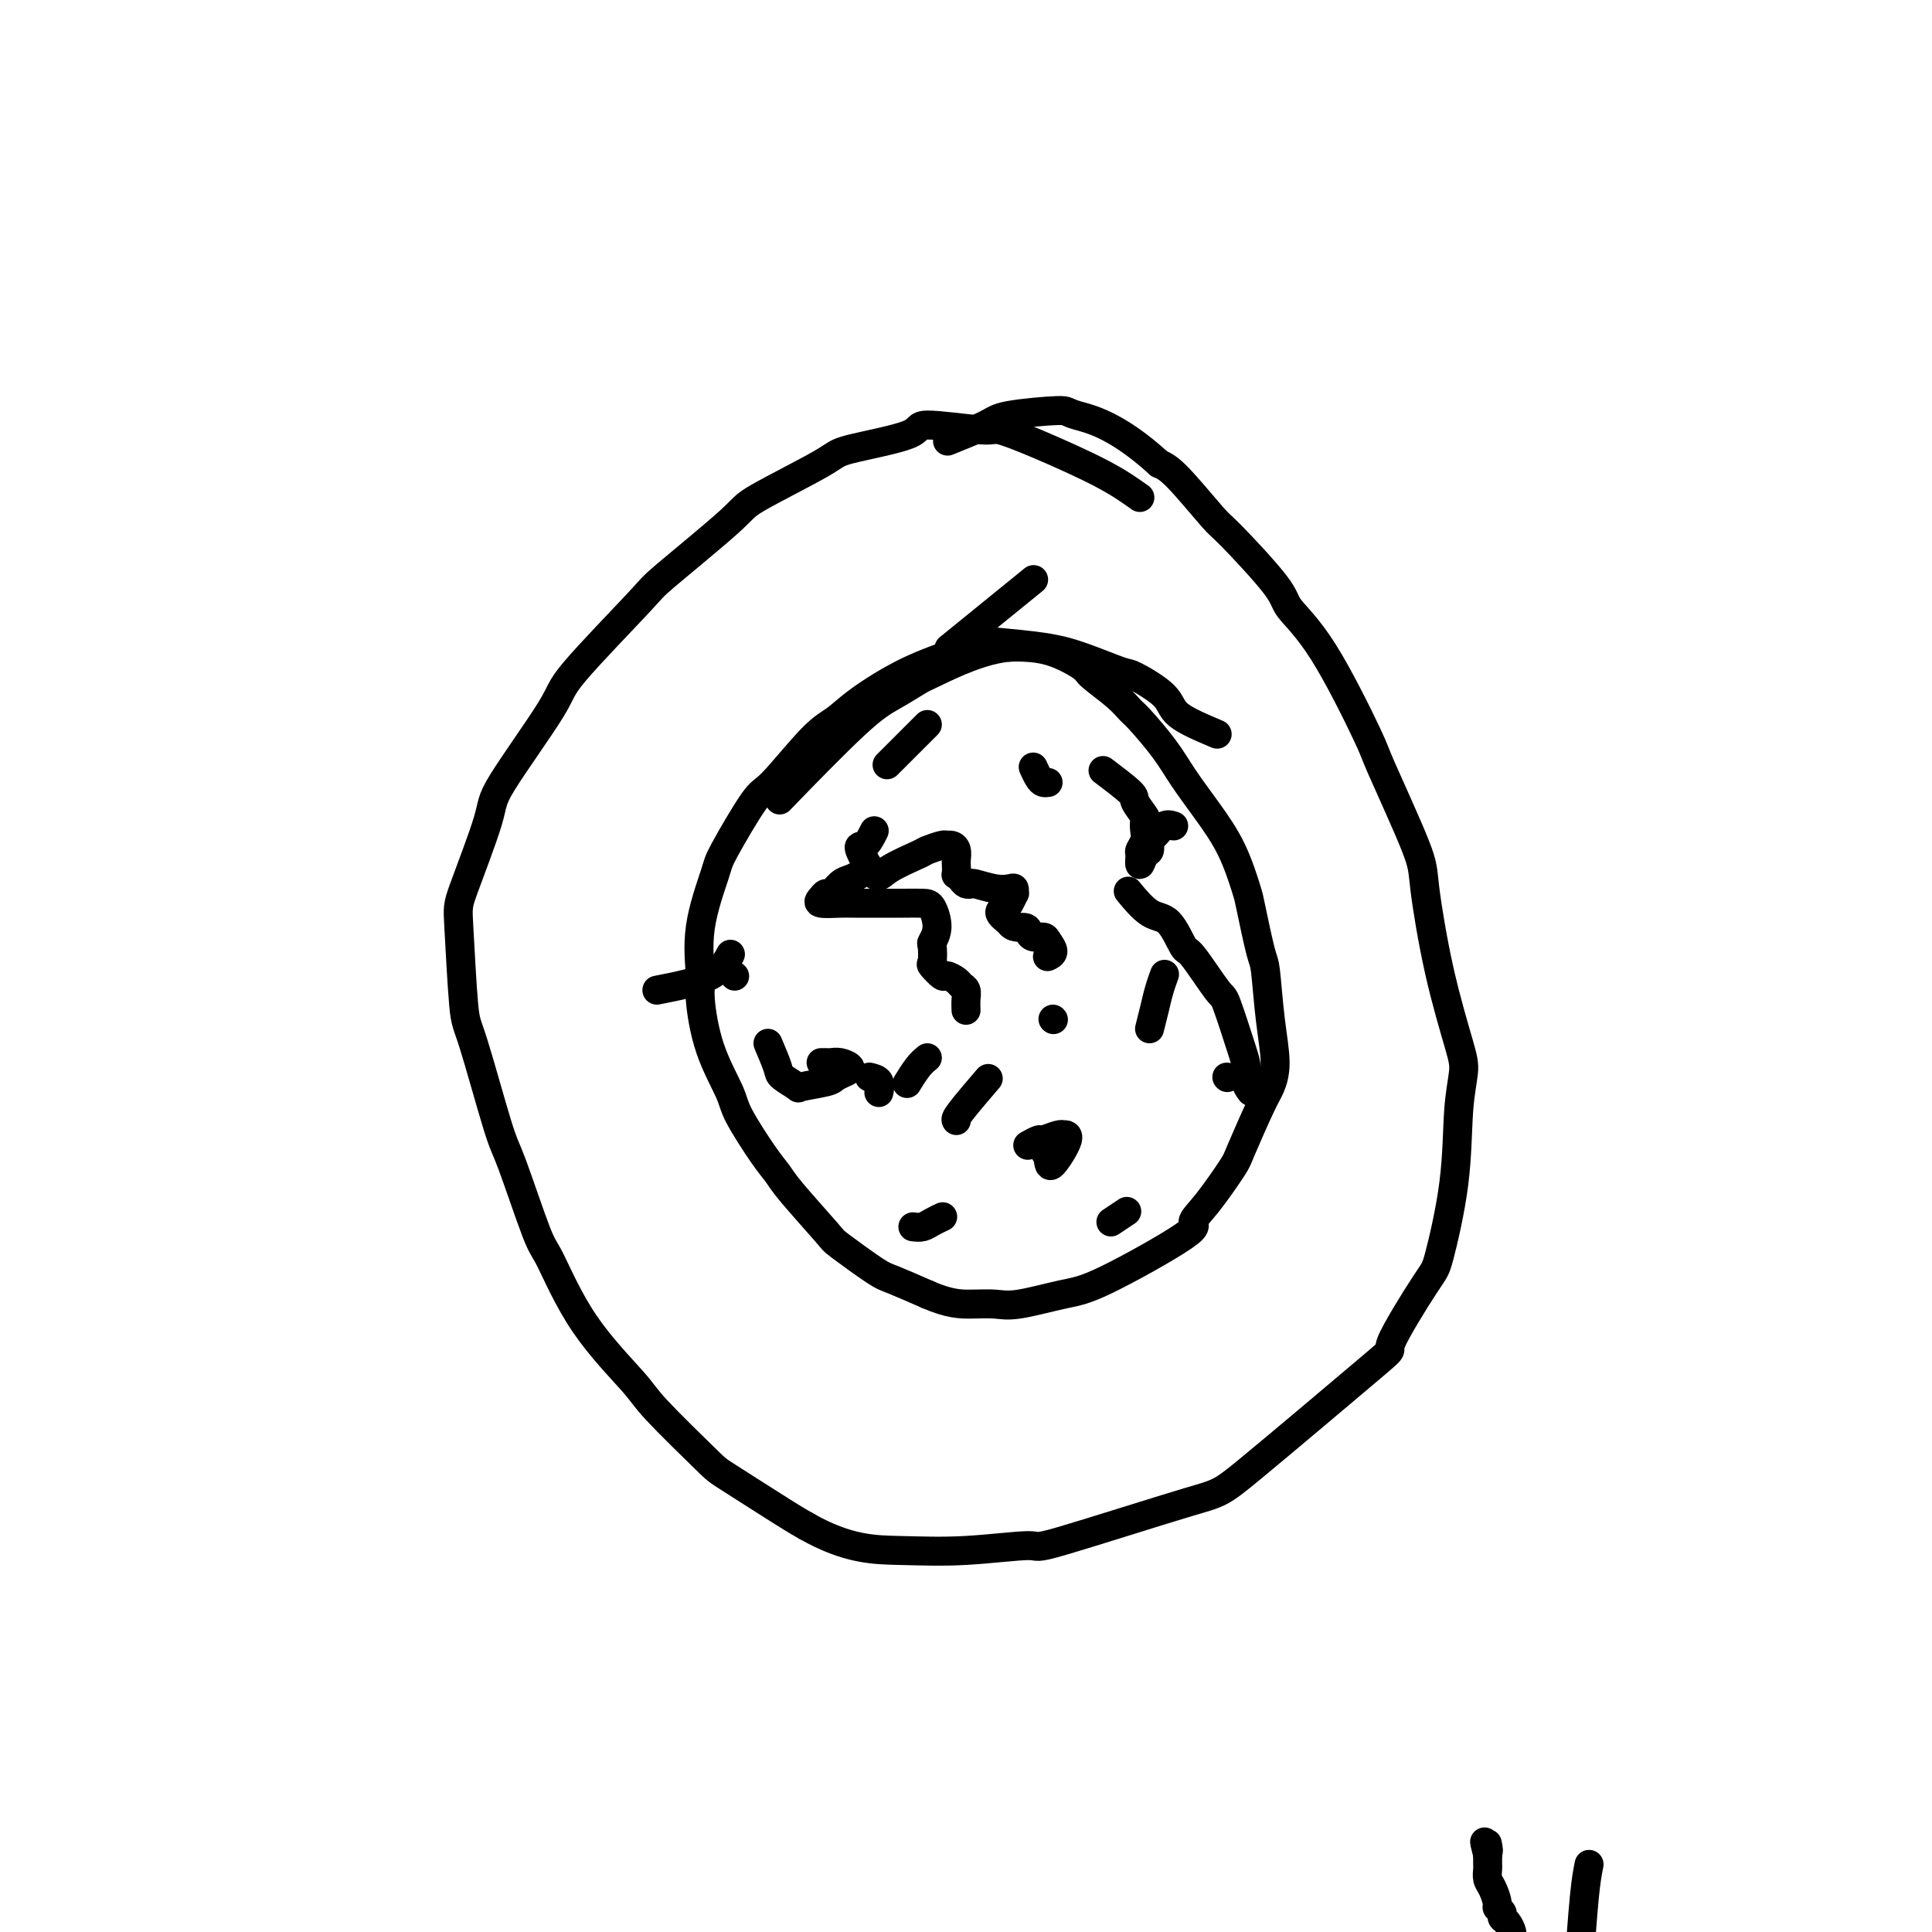 <svg viewBox='0 0 400 400' version='1.1' xmlns='http://www.w3.org/2000/svg' xmlns:xlink='http://www.w3.org/1999/xlink'><g fill='none' stroke='#000000' stroke-width='6' stroke-linecap='round' stroke-linejoin='round'><path d='M236,103c-2.143,-1.528 -4.285,-3.055 -8,-5c-3.715,-1.945 -9.002,-4.306 -13,-6c-3.998,-1.694 -6.707,-2.721 -8,-3c-1.293,-0.279 -1.168,0.189 -4,0c-2.832,-0.189 -8.619,-1.035 -11,-1c-2.381,0.035 -1.355,0.953 -4,2c-2.645,1.047 -8.962,2.225 -12,3c-3.038,0.775 -2.799,1.148 -6,3c-3.201,1.852 -9.843,5.182 -13,7c-3.157,1.818 -2.830,2.124 -6,5c-3.170,2.876 -9.838,8.321 -13,11c-3.162,2.679 -2.818,2.590 -6,6c-3.182,3.410 -9.889,10.318 -13,14c-3.111,3.682 -2.624,4.139 -5,8c-2.376,3.861 -7.614,11.126 -10,15c-2.386,3.874 -1.918,4.358 -3,8c-1.082,3.642 -3.712,10.443 -5,14c-1.288,3.557 -1.232,3.869 -1,8c0.232,4.131 0.639,12.081 1,16c0.361,3.919 0.674,3.808 2,8c1.326,4.192 3.665,12.688 5,17c1.335,4.312 1.668,4.440 3,8c1.332,3.560 3.665,10.553 5,14c1.335,3.447 1.671,3.347 3,6c1.329,2.653 3.650,8.057 7,13c3.350,4.943 7.730,9.425 10,12c2.270,2.575 2.432,3.242 5,6c2.568,2.758 7.544,7.605 10,10c2.456,2.395 2.392,2.337 5,4c2.608,1.663 7.888,5.047 11,7c3.112,1.953 4.056,2.477 5,3'/><path d='M167,316c8.459,4.825 14.106,4.886 19,5c4.894,0.114 9.036,0.281 14,0c4.964,-0.281 10.749,-1.010 13,-1c2.251,0.010 0.967,0.760 7,-1c6.033,-1.760 19.382,-6.031 26,-8c6.618,-1.969 6.506,-1.638 13,-7c6.494,-5.362 19.593,-16.419 25,-21c5.407,-4.581 3.122,-2.687 4,-5c0.878,-2.313 4.919,-8.832 7,-12c2.081,-3.168 2.203,-2.986 3,-6c0.797,-3.014 2.268,-9.223 3,-15c0.732,-5.777 0.725,-11.123 1,-15c0.275,-3.877 0.833,-6.286 1,-8c0.167,-1.714 -0.058,-2.733 -1,-6c-0.942,-3.267 -2.603,-8.781 -4,-15c-1.397,-6.219 -2.531,-13.144 -3,-17c-0.469,-3.856 -0.273,-4.643 -2,-9c-1.727,-4.357 -5.376,-12.283 -7,-16c-1.624,-3.717 -1.223,-3.224 -3,-7c-1.777,-3.776 -5.731,-11.821 -9,-17c-3.269,-5.179 -5.851,-7.492 -7,-9c-1.149,-1.508 -0.863,-2.211 -3,-5c-2.137,-2.789 -6.697,-7.665 -9,-10c-2.303,-2.335 -2.351,-2.129 -4,-4c-1.649,-1.871 -4.900,-5.820 -7,-8c-2.100,-2.180 -3.050,-2.590 -4,-3'/><path d='M240,96c-9.016,-8.227 -14.557,-9.293 -17,-10c-2.443,-0.707 -1.787,-1.054 -4,-1c-2.213,0.054 -7.294,0.509 -10,1c-2.706,0.491 -3.036,1.017 -5,2c-1.964,0.983 -5.561,2.424 -7,3c-1.439,0.576 -0.719,0.288 0,0'/><path d='M252,152c-3.213,-1.356 -6.426,-2.713 -8,-4c-1.574,-1.287 -1.508,-2.505 -3,-4c-1.492,-1.495 -4.542,-3.265 -6,-4c-1.458,-0.735 -1.323,-0.433 -3,-1c-1.677,-0.567 -5.164,-2.004 -8,-3c-2.836,-0.996 -5.019,-1.553 -8,-2c-2.981,-0.447 -6.758,-0.784 -9,-1c-2.242,-0.216 -2.949,-0.311 -4,0c-1.051,0.311 -2.447,1.028 -5,2c-2.553,0.972 -6.263,2.198 -10,4c-3.737,1.802 -7.501,4.180 -10,6c-2.499,1.820 -3.735,3.083 -5,4c-1.265,0.917 -2.560,1.488 -5,4c-2.440,2.512 -6.024,6.964 -8,9c-1.976,2.036 -2.343,1.655 -4,4c-1.657,2.345 -4.603,7.416 -6,10c-1.397,2.584 -1.246,2.679 -2,5c-0.754,2.321 -2.412,6.866 -3,11c-0.588,4.134 -0.106,7.858 0,10c0.106,2.142 -0.166,2.702 0,5c0.166,2.298 0.769,6.334 2,10c1.231,3.666 3.091,6.962 4,9c0.909,2.038 0.867,2.820 2,5c1.133,2.180 3.439,5.760 5,8c1.561,2.240 2.375,3.139 3,4c0.625,0.861 1.059,1.682 3,4c1.941,2.318 5.387,6.132 7,8c1.613,1.868 1.391,1.789 3,3c1.609,1.211 5.049,3.711 7,5c1.951,1.289 2.415,1.368 4,2c1.585,0.632 4.293,1.816 7,3'/><path d='M192,268c4.567,2.008 6.986,2.027 9,2c2.014,-0.027 3.624,-0.102 5,0c1.376,0.102 2.517,0.380 5,0c2.483,-0.380 6.308,-1.417 9,-2c2.692,-0.583 4.252,-0.713 9,-3c4.748,-2.287 12.684,-6.731 16,-9c3.316,-2.269 2.012,-2.362 2,-3c-0.012,-0.638 1.267,-1.821 3,-4c1.733,-2.179 3.919,-5.353 5,-7c1.081,-1.647 1.057,-1.768 2,-4c0.943,-2.232 2.852,-6.574 4,-9c1.148,-2.426 1.535,-2.936 2,-4c0.465,-1.064 1.007,-2.681 1,-5c-0.007,-2.319 -0.564,-5.341 -1,-9c-0.436,-3.659 -0.751,-7.957 -1,-10c-0.249,-2.043 -0.431,-1.832 -1,-4c-0.569,-2.168 -1.524,-6.714 -2,-9c-0.476,-2.286 -0.474,-2.310 -1,-4c-0.526,-1.690 -1.580,-5.045 -3,-8c-1.420,-2.955 -3.206,-5.512 -5,-8c-1.794,-2.488 -3.598,-4.909 -5,-7c-1.402,-2.091 -2.404,-3.852 -4,-6c-1.596,-2.148 -3.786,-4.682 -5,-6c-1.214,-1.318 -1.453,-1.421 -2,-2c-0.547,-0.579 -1.403,-1.633 -3,-3c-1.597,-1.367 -3.936,-3.046 -5,-4c-1.064,-0.954 -0.852,-1.184 -2,-2c-1.148,-0.816 -3.655,-2.220 -6,-3c-2.345,-0.780 -4.527,-0.937 -6,-1c-1.473,-0.063 -2.236,-0.031 -3,0'/><path d='M209,134c-5.538,0.431 -11.882,3.509 -15,5c-3.118,1.491 -3.010,1.397 -4,2c-0.990,0.603 -3.080,1.904 -5,3c-1.920,1.096 -3.671,1.987 -8,6c-4.329,4.013 -11.237,11.146 -14,14c-2.763,2.854 -1.382,1.427 0,0'/><path d='M181,172c-0.653,1.308 -1.306,2.617 -2,3c-0.694,0.383 -1.429,-0.159 -1,1c0.429,1.159 2.020,4.020 3,5c0.980,0.980 1.348,0.081 3,-1c1.652,-1.081 4.589,-2.343 6,-3c1.411,-0.657 1.296,-0.710 2,-1c0.704,-0.290 2.227,-0.817 3,-1c0.773,-0.183 0.795,-0.023 1,0c0.205,0.023 0.591,-0.091 1,0c0.409,0.091 0.841,0.388 1,1c0.159,0.612 0.046,1.540 0,2c-0.046,0.460 -0.024,0.453 0,1c0.024,0.547 0.048,1.650 0,2c-0.048,0.350 -0.170,-0.051 0,0c0.170,0.051 0.632,0.553 1,1c0.368,0.447 0.641,0.838 1,1c0.359,0.162 0.804,0.095 1,0c0.196,-0.095 0.143,-0.217 1,0c0.857,0.217 2.623,0.774 4,1c1.377,0.226 2.366,0.120 3,0c0.634,-0.120 0.914,-0.253 1,0c0.086,0.253 -0.021,0.893 0,1c0.021,0.107 0.168,-0.319 0,0c-0.168,0.319 -0.653,1.385 -1,2c-0.347,0.615 -0.555,0.781 -1,1c-0.445,0.219 -1.127,0.491 -1,1c0.127,0.509 1.064,1.254 2,2'/><path d='M209,191c0.627,1.266 2.195,0.930 3,1c0.805,0.070 0.847,0.547 1,1c0.153,0.453 0.415,0.881 1,1c0.585,0.119 1.491,-0.073 2,0c0.509,0.073 0.621,0.411 1,1c0.379,0.589 1.025,1.428 1,2c-0.025,0.572 -0.721,0.878 -1,1c-0.279,0.122 -0.139,0.061 0,0'/><path d='M179,180c-0.242,0.323 -0.485,0.646 -1,1c-0.515,0.354 -1.304,0.739 -2,1c-0.696,0.261 -1.300,0.399 -2,1c-0.700,0.601 -1.495,1.663 -2,2c-0.505,0.337 -0.721,-0.053 -1,0c-0.279,0.053 -0.623,0.550 -1,1c-0.377,0.450 -0.787,0.853 0,1c0.787,0.147 2.770,0.039 4,0c1.230,-0.039 1.707,-0.011 2,0c0.293,0.011 0.404,0.003 1,0c0.596,-0.003 1.679,-0.000 3,0c1.321,0.000 2.881,-0.002 4,0c1.119,0.002 1.799,0.008 3,0c1.201,-0.008 2.924,-0.029 4,0c1.076,0.029 1.504,0.110 2,1c0.496,0.890 1.059,2.590 1,4c-0.059,1.410 -0.741,2.529 -1,3c-0.259,0.471 -0.096,0.293 0,1c0.096,0.707 0.123,2.297 0,3c-0.123,0.703 -0.398,0.517 0,1c0.398,0.483 1.469,1.634 2,2c0.531,0.366 0.520,-0.054 1,0c0.480,0.054 1.449,0.582 2,1c0.551,0.418 0.684,0.725 1,1c0.316,0.275 0.817,0.517 1,1c0.183,0.483 0.049,1.207 0,2c-0.049,0.793 -0.014,1.655 0,2c0.014,0.345 0.007,0.172 0,0'/><path d='M216,238c0.409,0.589 0.817,1.177 1,2c0.183,0.823 0.139,1.880 1,1c0.861,-0.880 2.626,-3.696 3,-5c0.374,-1.304 -0.644,-1.097 -1,-1c-0.356,0.097 -0.050,0.082 0,0c0.050,-0.082 -0.155,-0.232 -1,0c-0.845,0.232 -2.330,0.846 -3,1c-0.670,0.154 -0.527,-0.151 -1,0c-0.473,0.151 -1.564,0.757 -2,1c-0.436,0.243 -0.218,0.121 0,0'/><path d='M243,171c-0.651,-0.212 -1.301,-0.423 -2,0c-0.699,0.423 -1.445,1.482 -2,2c-0.555,0.518 -0.919,0.496 -1,1c-0.081,0.504 0.121,1.534 0,2c-0.121,0.466 -0.565,0.367 -1,1c-0.435,0.633 -0.863,1.996 -1,2c-0.137,0.004 0.015,-1.351 0,-2c-0.015,-0.649 -0.198,-0.592 0,-1c0.198,-0.408 0.777,-1.283 1,-2c0.223,-0.717 0.089,-1.278 0,-2c-0.089,-0.722 -0.133,-1.606 0,-2c0.133,-0.394 0.445,-0.299 0,-1c-0.445,-0.701 -1.645,-2.198 -2,-3c-0.355,-0.802 0.135,-0.908 -1,-2c-1.135,-1.092 -3.896,-3.169 -5,-4c-1.104,-0.831 -0.552,-0.415 0,0'/><path d='M159,216c0.825,1.946 1.650,3.891 2,5c0.350,1.109 0.225,1.380 1,2c0.775,0.620 2.448,1.589 3,2c0.552,0.411 -0.019,0.265 1,0c1.019,-0.265 3.626,-0.649 5,-1c1.374,-0.351 1.514,-0.668 2,-1c0.486,-0.332 1.318,-0.677 2,-1c0.682,-0.323 1.212,-0.622 1,-1c-0.212,-0.378 -1.167,-0.833 -2,-1c-0.833,-0.167 -1.543,-0.045 -2,0c-0.457,0.045 -0.662,0.012 -1,0c-0.338,-0.012 -0.811,-0.003 -1,0c-0.189,0.003 -0.095,0.002 0,0'/><path d='M238,213c0.339,-1.327 0.679,-2.655 1,-4c0.321,-1.345 0.625,-2.708 1,-4c0.375,-1.292 0.821,-2.512 1,-3c0.179,-0.488 0.089,-0.244 0,0'/><path d='M217,162c-0.339,0.054 -0.679,0.107 -1,0c-0.321,-0.107 -0.625,-0.375 -1,-1c-0.375,-0.625 -0.821,-1.607 -1,-2c-0.179,-0.393 -0.089,-0.196 0,0'/><path d='M192,150c-1.131,1.131 -2.262,2.262 -3,3c-0.738,0.738 -1.083,1.083 -2,2c-0.917,0.917 -2.405,2.405 -3,3c-0.595,0.595 -0.298,0.298 0,0'/><path d='M152,202c0.000,0.000 0.100,0.100 0.1,0.1'/><path d='M180,223c0.844,0.200 1.689,0.400 2,1c0.311,0.600 0.089,1.600 0,2c-0.089,0.400 -0.044,0.200 0,0'/><path d='M189,254c0.679,0.083 1.357,0.167 2,0c0.643,-0.167 1.250,-0.583 2,-1c0.750,-0.417 1.643,-0.833 2,-1c0.357,-0.167 0.179,-0.083 0,0'/><path d='M254,223c0.000,0.000 0.100,0.100 0.1,0.1'/><path d='M218,211c0.000,0.000 0.100,0.100 0.1,0.1'/><path d='M198,232c-0.133,-0.178 -0.267,-0.356 1,-2c1.267,-1.644 3.933,-4.756 5,-6c1.067,-1.244 0.533,-0.622 0,0'/><path d='M214,120c-6.667,5.417 -13.333,10.833 -16,13c-2.667,2.167 -1.333,1.083 0,0'/><path d='M136,205c4.200,-0.822 8.400,-1.644 11,-3c2.600,-1.356 3.600,-3.244 4,-4c0.400,-0.756 0.200,-0.378 0,0'/><path d='M192,219c-0.622,0.511 -1.244,1.022 -2,2c-0.756,0.978 -1.644,2.422 -2,3c-0.356,0.578 -0.178,0.289 0,0'/><path d='M230,253c1.250,-0.833 2.500,-1.667 3,-2c0.500,-0.333 0.250,-0.167 0,0'/><path d='M259,226c-0.430,-0.556 -0.861,-1.113 -1,-2c-0.139,-0.887 0.012,-2.106 0,-3c-0.012,-0.894 -0.187,-1.464 -1,-4c-0.813,-2.536 -2.265,-7.037 -3,-9c-0.735,-1.963 -0.754,-1.387 -2,-3c-1.246,-1.613 -3.718,-5.414 -5,-7c-1.282,-1.586 -1.374,-0.958 -2,-2c-0.626,-1.042 -1.786,-3.753 -3,-5c-1.214,-1.247 -2.481,-1.028 -4,-2c-1.519,-0.972 -3.291,-3.135 -4,-4c-0.709,-0.865 -0.354,-0.433 0,0'/><path d='M329,386c-0.312,1.554 -0.623,3.109 -1,7c-0.377,3.891 -0.818,10.120 -1,13c-0.182,2.880 -0.105,2.413 0,4c0.105,1.587 0.240,5.228 0,7c-0.240,1.772 -0.853,1.676 -1,2c-0.147,0.324 0.172,1.070 0,2c-0.172,0.930 -0.835,2.044 -1,3c-0.165,0.956 0.169,1.752 0,2c-0.169,0.248 -0.842,-0.053 -1,0c-0.158,0.053 0.198,0.460 0,0c-0.198,-0.460 -0.951,-1.786 -2,-3c-1.049,-1.214 -2.394,-2.315 -3,-3c-0.606,-0.685 -0.473,-0.955 -1,-2c-0.527,-1.045 -1.714,-2.865 -2,-4c-0.286,-1.135 0.331,-1.584 0,-3c-0.331,-1.416 -1.608,-3.798 -2,-5c-0.392,-1.202 0.101,-1.225 0,-2c-0.101,-0.775 -0.797,-2.301 -1,-3c-0.203,-0.699 0.085,-0.569 0,-1c-0.085,-0.431 -0.544,-1.423 -1,-2c-0.456,-0.577 -0.910,-0.739 -1,-1c-0.090,-0.261 0.182,-0.622 0,-1c-0.182,-0.378 -0.819,-0.773 -1,-1c-0.181,-0.227 0.095,-0.284 0,-1c-0.095,-0.716 -0.561,-2.090 -1,-3c-0.439,-0.910 -0.850,-1.357 -1,-2c-0.150,-0.643 -0.040,-1.482 0,-2c0.040,-0.518 0.011,-0.716 0,-1c-0.011,-0.284 -0.003,-0.652 0,-1c0.003,-0.348 0.002,-0.674 0,-1'/><path d='M308,384c-1.238,-4.810 -0.333,-1.833 0,-1c0.333,0.833 0.095,-0.476 0,-1c-0.095,-0.524 -0.048,-0.262 0,0'/></g>
</svg>